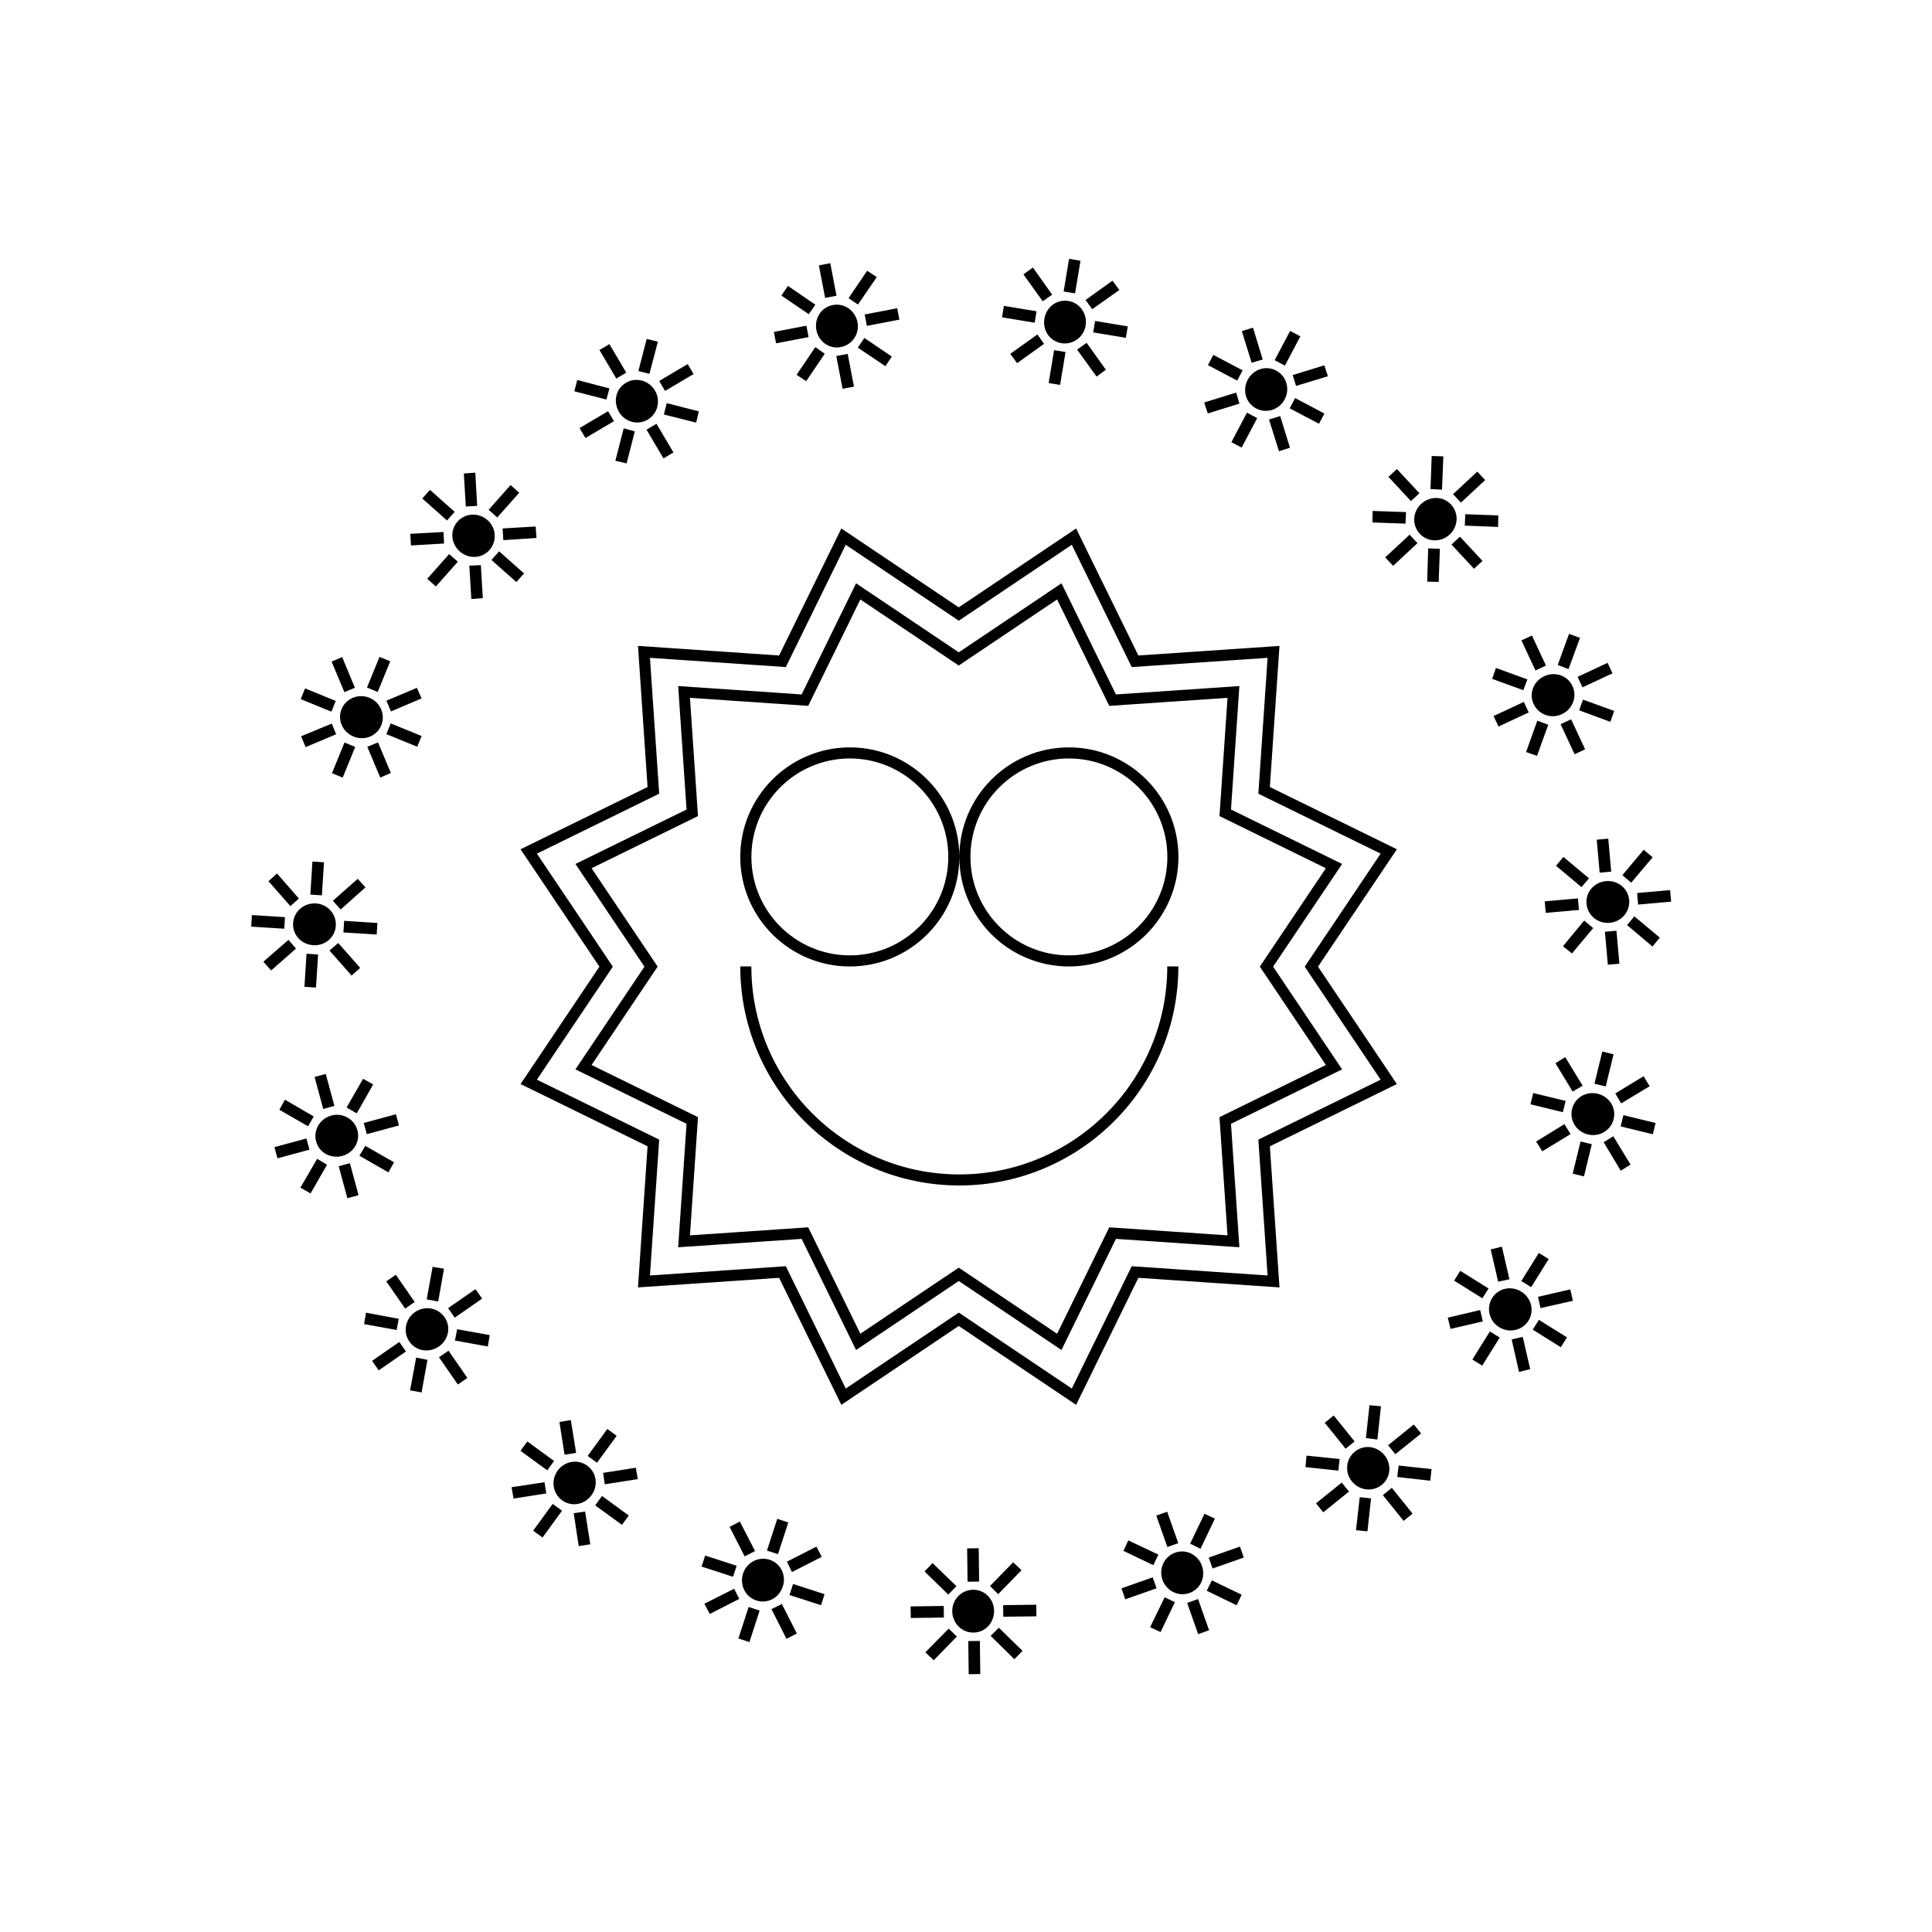 <svg data-name="Ebene 1" xmlns="http://www.w3.org/2000/svg" viewBox="0 0 500 500"><path d="M361.51 280.55l-20.41-30.38 20.41-30.38-32.87-16.11 2.49-36.52-36.52 2.48-16.11-32.87-30.38 20.41-30.38-20.41-16.11 32.87-36.52-2.48 2.48 36.52-32.87 16.11 20.41 30.38-20.41 30.38 32.87 16.11-2.48 36.52 36.52-2.48 16.11 32.87 30.38-20.41 30.38 20.41 16.11-32.87 36.52 2.48-2.49-36.52 32.87-16.11zm-68.62 47.15l-15.51 31.65-29.25-19.65-29.25 19.65-15.51-31.65-35.16 2.39 2.39-35.16-31.65-15.51 19.65-29.25-19.65-29.25 31.65-15.51-2.39-35.16 35.16 2.39 15.51-31.65 29.25 19.65 29.25-19.65 15.51 31.65 35.16-2.39-2.39 35.16 31.65 15.51-19.65 29.25 19.65 29.25-31.65 15.51 2.39 35.16-35.16-2.39z"/><path d="M347.34 276.75l-17.86-26.58 17.86-26.58-28.76-14.09 2.17-31.95-31.95 2.17-14.09-28.76-26.58 17.86-26.58-17.86-14.09 28.76-31.95-2.17 2.17 31.95-28.76 14.09 17.86 26.58-17.86 26.58 28.76 14.09-2.17 31.95 31.95-2.17 14.09 28.76 26.58-17.86 26.58 17.86 14.09-28.76 31.95 2.17-2.17-31.95 28.76-14.09zm-60.26 40.88l-13.5 27.54-25.46-17.1-25.46 17.1-13.5-27.54-30.6 2.08 2.08-30.59-27.54-13.5 17.1-25.46-17.1-25.46 27.54-13.5-2.08-30.6 30.6 2.08 13.5-27.54 25.46 17.1 25.46-17.1 13.5 27.54 30.6-2.08-2.08 30.6 27.54 13.5-17.1 25.46 17.1 25.46-27.54 13.5 2.08 30.59-30.6-2.08z"/><path d="M248.28 303.94c-29.68 0-53.83-24.15-53.83-53.83h-2.87c0 31.26 25.43 56.69 56.69 56.69s56.69-25.43 56.69-56.69h-2.87c0 29.68-24.15 53.83-53.83 53.83z"/><path d="M276.63 193.42c-15.6 0-28.31 12.68-28.35 28.27-.04-15.6-12.74-28.27-28.35-28.27s-28.35 12.72-28.35 28.35 12.72 28.35 28.35 28.35 28.3-12.67 28.35-28.27c.04 15.59 12.74 28.27 28.35 28.27s28.35-12.72 28.35-28.35-12.72-28.35-28.35-28.35zm-56.69 53.83c-14.05 0-25.48-11.43-25.48-25.48s11.43-25.48 25.48-25.48 25.48 11.43 25.48 25.48-11.43 25.48-25.48 25.48zm56.69 0c-14.05 0-25.48-11.43-25.48-25.48s11.43-25.48 25.48-25.48 25.48 11.43 25.48 25.48-11.43 25.48-25.48 25.48zM200.281 85.906l8.417-1.611.565 2.946-8.417 1.612zm10.739-7.046l-7.1-4.87-1.7 2.51 7.09 4.81 1.71-2.45zM206.15 97l2.49 1.64 4.81-7.09-2.44-1.72-4.86 7.17zm114.61 7.46l-.84-2.86-8.27 2.56.92 2.84 8.19-2.54zm-153.445 6.738l2.583-1.526 4.391 7.429-2.582 1.526zm13.545-4.738l-8.3-2.13-.75 2.94 8.35 2.1.7-2.91zm100.1-22.19c.5-3.02-1.45-5.88-4.46-6.38-3.02-.5-5.72 1.6-6.22 4.61-.49 2.96 1.39 5.81 4.41 6.31 3.02.5 5.78-1.59 6.27-4.54zm-5.692-8.824l1.4-8.455 2.96.49-1.4 8.455zm-2.968.814l-4.98-7.03-2.46 1.77 4.99 6.96 2.45-1.7zm17.39-1.21l-1.78-2.41-6.96 4.99 1.71 2.39 7.03-4.97zm-28.24 16.53l1.77 2.41 6.97-4.99-1.7-2.45-7.04 5.03zm9.94 7.548l1.412-8.514 2.96.49-1.412 8.515zm11.531-13.104l.49-2.96 8.456 1.401-.49 2.96zm3.279 9.666l-4.98-6.97-2.47 1.76 5.05 6.98 2.4-1.77zm-74.27-27.012l2.946-.565 1.612 8.417-2.947.565zm4.507 23.472l2.946-.565 1.625 8.476-2.946.564zm1.173-2.33c3.01-.58 4.88-3.49 4.31-6.43-.58-3.01-3.39-5.02-6.4-4.44-3.01.58-4.82 3.48-4.24 6.48.56 2.95 3.32 4.97 6.33 4.4zm9.3-18.11l-2.49-1.64-4.81 7.09 2.43 1.65 4.87-7.1zM222 89.97l7.15 4.8 1.64-2.5-7.09-4.81-1.7 2.51zm1.782-8.584l8.417-1.613.565 2.946-8.417 1.614zm35.532.731l.49-2.96 8.455 1.401-.49 2.96zM80.312 231.524l.543-8.553 2.994.19-.543 8.553zm34.608-90.864l-.14-2.98-8.6.47.18 3.02 8.56-.51zm-4.49 195.62l2.98.54 1.49-8.48-2.94-.49-1.53 8.43zm-1.143-207.268l1.985-2.237 6.403 5.681-1.985 2.237zM170.26 88.42l-2.9-.71-2.14 8.3 2.85.74 2.19-8.33zm-54.29 250.121l7.091-4.918 1.71 2.466-7.092 4.918zM88.874 241.31l.19-2.995 8.613.545-.19 2.994zM77.92 190.55l1.17 2.8 7.9-3.32-1.11-2.77-7.96 3.29zm23.23 9.49l-3.32-7.9-2.77 1.12 3.35 7.98 2.74-1.2zm-15.238.063l3.24-7.933 2.778 1.134-3.24 7.934zm.238 33.007l2 2.27 6.44-5.73-2.01-2.21-6.43 5.67zm38.3-86.86l-2.99.14.52 8.63 2.97-.22-.5-8.55zm37.71-26.32l2.13-8.29-2.88-.79-2.15 8.38 2.9.7zm-4.44-19.41l-8.33-2.18-.75 2.93 8.3 2.13.78-2.88zm-2.585-9.93l2.582-1.526 4.362 7.376-2.582 1.527zm-44.569 59.201l5.681-6.403 2.237 1.984-5.681 6.404zM160.18 106.6c1.53 2.58 4.8 3.56 7.44 2 2.64-1.56 3.41-4.93 1.89-7.51-1.56-2.63-4.89-3.58-7.52-2.02s-3.36 4.9-1.8 7.53zm-36.69 24.31l-.48-8.59-2.97.22.51 8.55 2.94-.18zm-4.5 11.8c2.24 1.99 5.66 1.92 7.69-.37 2.03-2.29 1.74-5.74-.5-7.72-2.29-2.03-5.75-1.91-7.78.38-2.03 2.29-1.7 5.69.59 7.72zm11.27-2.92l8.59-.56-.22-2.97-8.55.5.18 3.03zm-3.805-7.86l5.682-6.401 2.236 1.984-5.682 6.403zm44.141-33.338l7.377-4.36 1.527 2.582-7.377 4.36zm142.015-4.097l1.4-2.653 7.58 4-1.4 2.653zM394.95 194.63l2.82.98 2.92-8.05-2.84-1.04-2.9 8.11zm1.136 91.159l.71-2.915 8.385 2.046-.711 2.914zm8.794 5.131l-7.33 4.51 1.59 2.53 7.32-4.45-1.58-2.59zm3.4-115.754l7.764-3.626 1.27 2.718-7.765 3.626zm-14.566 156.359l4.537-7.27 2.545 1.588-4.537 7.27zm19.519-114.217l2.988-.265.757 8.537-2.988.265zm-3.653 63.672l-4.5-7.4-2.53 1.59 4.45 7.32 2.58-1.51zm-.9-97.15l8.08 2.98.98-2.82-8.06-2.93-1 2.77zm1.31 54.41l-5.49 6.64 2.32 1.88 5.49-6.57-2.32-1.95zm-10.216-4.971l8.596-.763.265 2.988-8.596.763zm27.156 47.851l-1.57-2.59-7.32 4.45 1.51 2.57 7.38-4.43zm-14.285-.659l2.03-8.326 2.915.711-2.03 8.326zm2.706-39.322l2.989-.265.757 8.536-2.988.265zm8.332-10.023l8.537-.758.265 2.989-8.537.757zm4.027-9.256l-2.33-1.94-5.5 6.57 2.27 1.95 5.56-6.58zM387.72 331.7l2.92-.63-1.95-8.44-2.9.72 1.93 8.35zm7.57-155.87l-8.14-2.96-.98 2.82 8.06 2.93 1.06-2.79zm13.99 53.75l1.95-2.26-6.63-5.56-1.89 2.32 6.57 5.5zm12.34 3.33c-.27-3.05-2.98-5.14-6.02-4.87-2.99.27-5.28 2.8-5.01 5.85.27 3.05 2.98 5.2 5.97 4.94 3.05-.27 5.34-2.87 5.07-5.92zm-35.079-47.599l7.82-3.65 1.269 2.717-7.82 3.652zm17.343 2.119l2.718-1.27 3.626 7.766-2.719 1.27zm-75.464-78.86l2.58 8.22 2.84-.93-2.53-8.18-2.89.89zm30.076 35.68l6.31-5.873 2.037 2.189-6.31 5.872zm-24.72-38.576l1.4-2.653 7.58 4-1.4 2.652zm30.114 26.856l-8.65-.3-.06 2.98 8.56.31.15-2.99zm-4.564-9.112l2.189-2.037 5.832 6.265-2.188 2.038zM335.42 99.88l8.24-2.5-.92-2.84-8.19 2.53.87 2.81zm-5.539-6.66l4-7.58 2.653 1.401-4 7.58zm-11.201 21.214l4.028-7.633 2.653 1.4-4.027 7.633zm90.23 50.646l-2.85-1.04-2.92 8.06 2.79 1.06 2.98-8.08zm-86.02-66.76c-1.4 2.65-.51 5.96 2.19 7.38 2.71 1.43 5.99.32 7.39-2.33 1.43-2.71.49-6.04-2.22-7.47-2.71-1.43-5.93-.29-7.36 2.41zm3.9-5.28l-2.51-8.24-2.89.9 2.53 8.18 2.87-.84zm66.958 72.703l2.718-1.27 3.626 7.766-2.718 1.27zM379.09 136.03l8.61.34.06-2.98-8.56-.31-.11 2.95zm17.83 46.2c1.29 2.77 4.58 3.87 7.29 2.6 2.77-1.29 4.04-4.52 2.74-7.29-1.29-2.77-4.55-3.82-7.33-2.52-2.72 1.27-4.01 4.44-2.71 7.21zm-20.596 149.2l1.589-2.544 7.32 4.569-1.588 2.545zm-8.904-193.31c2.08 2.24 5.54 2.27 7.74.23 2.24-2.08 2.45-5.54.36-7.78-2.08-2.24-5.5-2.23-7.74-.15-2.19 2.04-2.44 5.45-.36 7.69zm6.12-20.01l-3.02-.1-.31 8.56 2.98.15.35-8.61zm2.102 22.819l2.188-2.037 5.833 6.265-2.189 2.037zm-16.406 233.097l6.666-5.37 1.876 2.33-6.667 5.369zm16.816-246.136l6.266-5.833 2.037 2.189-6.266 5.832zm-226.061-17.11l7.377-4.36 1.527 2.582-7.377 4.36zM290.75 401.36l7.73 3.7 1.31-2.73-7.79-3.68-1.25 2.71zm8.496-9.13l2.83-.996 2.866 8.14-2.83.996zm-39.635 23.179l8.57-.11.038 3-8.57.11zm38.039 5.711l2.71 1.25 3.7-7.73-2.65-1.27-3.76 7.75zm-7.416-10.053l8.083-2.848.997 2.83-8.083 2.848zm22.066.613l7.74 3.76 1.31-2.73-7.72-3.71-1.33 2.68zm-1.24-6.45c-1-2.83-4.02-4.42-6.91-3.41-2.89 1.02-4.3 4.18-3.31 7.01 1.02 2.89 4.1 4.46 6.99 3.44 2.89-1.02 4.25-4.16 3.23-7.04zm-3.83 9.601l2.83-.996 2.847 8.083-2.83.997zm-50.85 8.529l6.14 6.05 2.11-2.17-6.13-5.98-2.12 2.1zm58.04-30.34l-2.71-1.25-3.7 7.73 2.67 1.33 3.74-7.81zm-78.753 22.714l8.57-.11.037 3-8.569.11zm-37.178-14.451l2.668-8.208 2.853.928-2.668 8.207zm49.041 9.217l-6.2-5.98-2.05 2.17 6.13 5.98 2.12-2.17zm-43.207 2.28l.927-2.854 8.151 2.646-.926 2.853zm8.357-9.87l-1.39-2.64-7.64 3.89 1.32 2.68 7.71-3.93zm-13.02 13.53l3.88 7.69 2.7-1.37-3.9-7.64-2.68 1.32zm113.162-13.337l8.083-2.846.997 2.83-8.084 2.846zm-62.527-2.385l3-.038.11 8.63-3 .037zM239.48 427.62l2.17 2.05 5.98-6.13-2.11-2.06-6.04 6.14zm12.34-16.19c-3.06.04-5.42 2.58-5.38 5.58.04 3.06 2.46 5.54 5.52 5.5 3.06-.04 5.35-2.58 5.31-5.64-.04-3-2.4-5.48-5.45-5.44zm-1.23 13.282l3-.038.11 8.57-3 .038zm13.78-18.342l-2.17-2.05-5.98 6.13 2.1 2.12 6.05-6.2zm132.304-62.252l1.588-2.545 7.27 4.537-1.588 2.545zm1.366-8.498l.63 2.92 8.4-1.9-.68-2.95-8.35 1.93zm-16.994 16.221l4.538-7.27 2.545 1.589-4.538 7.27zm25.969-48.104l2.032-8.325 2.915.711-2.033 8.326zM393.69 334.27c-2.54-1.59-5.9-.94-7.52 1.65-1.62 2.6-.76 5.95 1.79 7.54 2.6 1.62 5.99.92 7.61-1.67 1.62-2.6.72-5.9-1.87-7.52zm-2.47 12.38l1.9 8.4 2.9-.71-1.93-8.35-2.87.66zm28.21-55.139l.712-2.914 8.325 2.033-.711 2.914zm-1.82-1.901c.73-2.97-1.16-5.83-4.13-6.55-2.91-.71-5.9.95-6.63 3.93-.73 2.97 1.15 5.89 4.06 6.6 2.97.73 5.98-1 6.7-3.97zm3.48-50.2l6.58 5.56 1.88-2.32-6.57-5.5-1.89 2.26zm-6.07 56.19l4.43 7.38 2.53-1.59-4.45-7.32-2.51 1.53zm-53.42 86.64l8.56.97.32-3.01-8.51-.92-.37 2.96zm-14.91-4.65l-8.56-.88-.28 2.97 8.52.92.32-3.01zm4.24 18.43l2.97.28.93-8.52-2.93-.31-.97 8.55zm32.14-56.98l-8.39 1.98.72 2.9 8.35-1.93-.68-2.95zm-40.233 29.164l2.328-1.875 5.407 6.713-2.328 1.875zm-2.252 20.855l6.666-5.37 1.876 2.329-6.667 5.37zm17.705-12.479c-1.88-2.33-5.26-2.83-7.64-.91s-2.67 5.37-.79 7.7c1.92 2.38 5.35 2.84 7.73.92 2.38-1.92 2.62-5.33.7-7.71zM75.85 238.89c-.19 3.05 2.16 5.53 5.22 5.73 2.99.19 5.64-1.97 5.84-5.03.19-3.05-2.16-5.6-5.15-5.78-3.05-.19-5.71 2.03-5.9 5.08zm280.62 133.66l.92-8.61-2.97-.27-.92 8.51 2.97.37zm1.41 14.38l2.328-1.874 5.369 6.667-2.33 1.875zm11.47-236.4l2.98.06.31-8.56-3.03-.11-.26 8.61zM77.36 232.55l-5.66-6.49-2.22 2 5.67 6.43 2.21-1.94zm-12.353 7.26l.19-2.994 8.553.542-.19 2.994zm9.653 3.42l-6.5 5.66 2.01 2.27 6.43-5.66-1.94-2.27zm3.165-62.295l1.135-2.777 7.933 3.242-1.135 2.777zm14.025-2.945l-3.3-7.95-2.73 1.19 3.31 7.9 2.72-1.14zm-4.192 123.828l2.896-.783 2.238 8.272-2.896.784zm-16.632-4.938l8.273-2.239.783 2.896-8.272 2.238zm21.474-4.36c-.8-2.95-3.84-4.6-6.74-3.82-2.95.8-4.75 3.76-3.95 6.71.8 2.95 3.83 4.54 6.78 3.74 2.89-.78 4.71-3.68 3.91-6.64zm-4.1-108.99c-1.16 2.83.29 5.93 3.12 7.09 2.78 1.13 5.98-.07 7.14-2.9 1.16-2.83-.26-5.99-3.04-7.13-2.83-1.16-6.06.1-7.22 2.94zM77.75 307.36l2.62 1.5 4.27-7.43-2.57-1.52-4.32 7.45zm22.234-117.367l1.135-2.777 7.989 3.265-1.135 2.777zm-5.011-12.053l3.24-7.934 2.778 1.134-3.24 7.934zm-1.763 72.54l-5.67-6.43-2.27 1.94 5.72 6.49 2.22-2zM72.3 287.21l7.43 4.27 1.46-2.55-7.45-4.33-1.44 2.61zm6.487-31.826l.54-8.553 2.993.19-.54 8.552zM96.58 280.64l-2.62-1.45-4.26 7.43 2.63 1.51 4.25-7.49zm-15.168-1.917l2.896-.784 2.238 8.273-2.896.783zm12.728 11.901l8.33-2.254.784 2.896-8.33 2.254zM107.9 178.01l-7.9 3.32 1.18 2.79 7.92-3.37-1.2-2.74zm-5.93 122.79l-7.43-4.26-1.53 2.56 7.51 4.31 1.45-2.61zm-1.997 30.816l2.465-1.71 4.884 7.043-2.465 1.71zm81.595 73.808l.926-2.854 8.151 2.647-.926 2.853zm-29.484-28.634l5.086-6.971 2.424 1.768-5.086 6.972zm1.952 12.794l1.768-2.424 6.924 5.049-1.767 2.424zm-5.556 2.026l1.29 8.52 2.99-.47-1.33-8.47-2.95.42zm7.61-10.43l.42 2.96 8.55-1.34-.51-2.95-8.46 1.33zm-6.99-5.17l-1.37-8.5-2.95.5 1.33 8.47 2.99-.47zm2.89 3.31c-2.47-1.8-5.88-1.18-7.65 1.24-1.8 2.47-1.35 5.91 1.12 7.71 2.47 1.8 5.83 1.15 7.63-1.33 1.77-2.42 1.37-5.82-1.11-7.62zm50.61 31.25c.93-2.85-.51-5.96-3.42-6.9-2.91-.95-5.96.7-6.88 3.56-.94 2.91.55 6.03 3.46 6.98 2.91.95 5.9-.72 6.84-3.63zm-11.505 13.468l2.647-8.15 2.854.926-2.647 8.15zm-1.105-12.868l-7.7 3.88 1.4 2.64 7.63-3.89-1.33-2.63zm5.42-9.75l-3.95-7.66-2.64 1.4 3.89 7.63 2.7-1.37zm-80.36-60.52c-1.74-2.52-5.17-3.05-7.63-1.34-2.51 1.74-3.22 5.13-1.47 7.65 1.74 2.51 5.13 3 7.65 1.25 2.46-1.71 3.2-5.05 1.46-7.56zm22.932 55.234l5.05-6.924 2.423 1.767-5.05 6.925zM103.19 341.3l-8.47-1.58-.49 2.95 8.43 1.53.53-2.9zm2.93 18.52l2.98.54 1.53-8.43-2.93-.58-1.58 8.47zm-9.818-7.639l7.043-4.883 1.71 2.465-7.043 4.884zm17.306-.915l2.466-1.71 4.882 7.044-2.466 1.709zm4.132-4.336l8.51 1.54.49-2.95-8.43-1.52-.57 2.93zm16.964 28.544l1.768-2.424 6.924 5.05-1.767 2.424zm6.216 8.126l-8.52 1.29.51 2.94 8.46-1.33-.45-2.9zm-13.73-238.68l1.984-2.236 6.447 5.721-1.985 2.237z"/></svg>